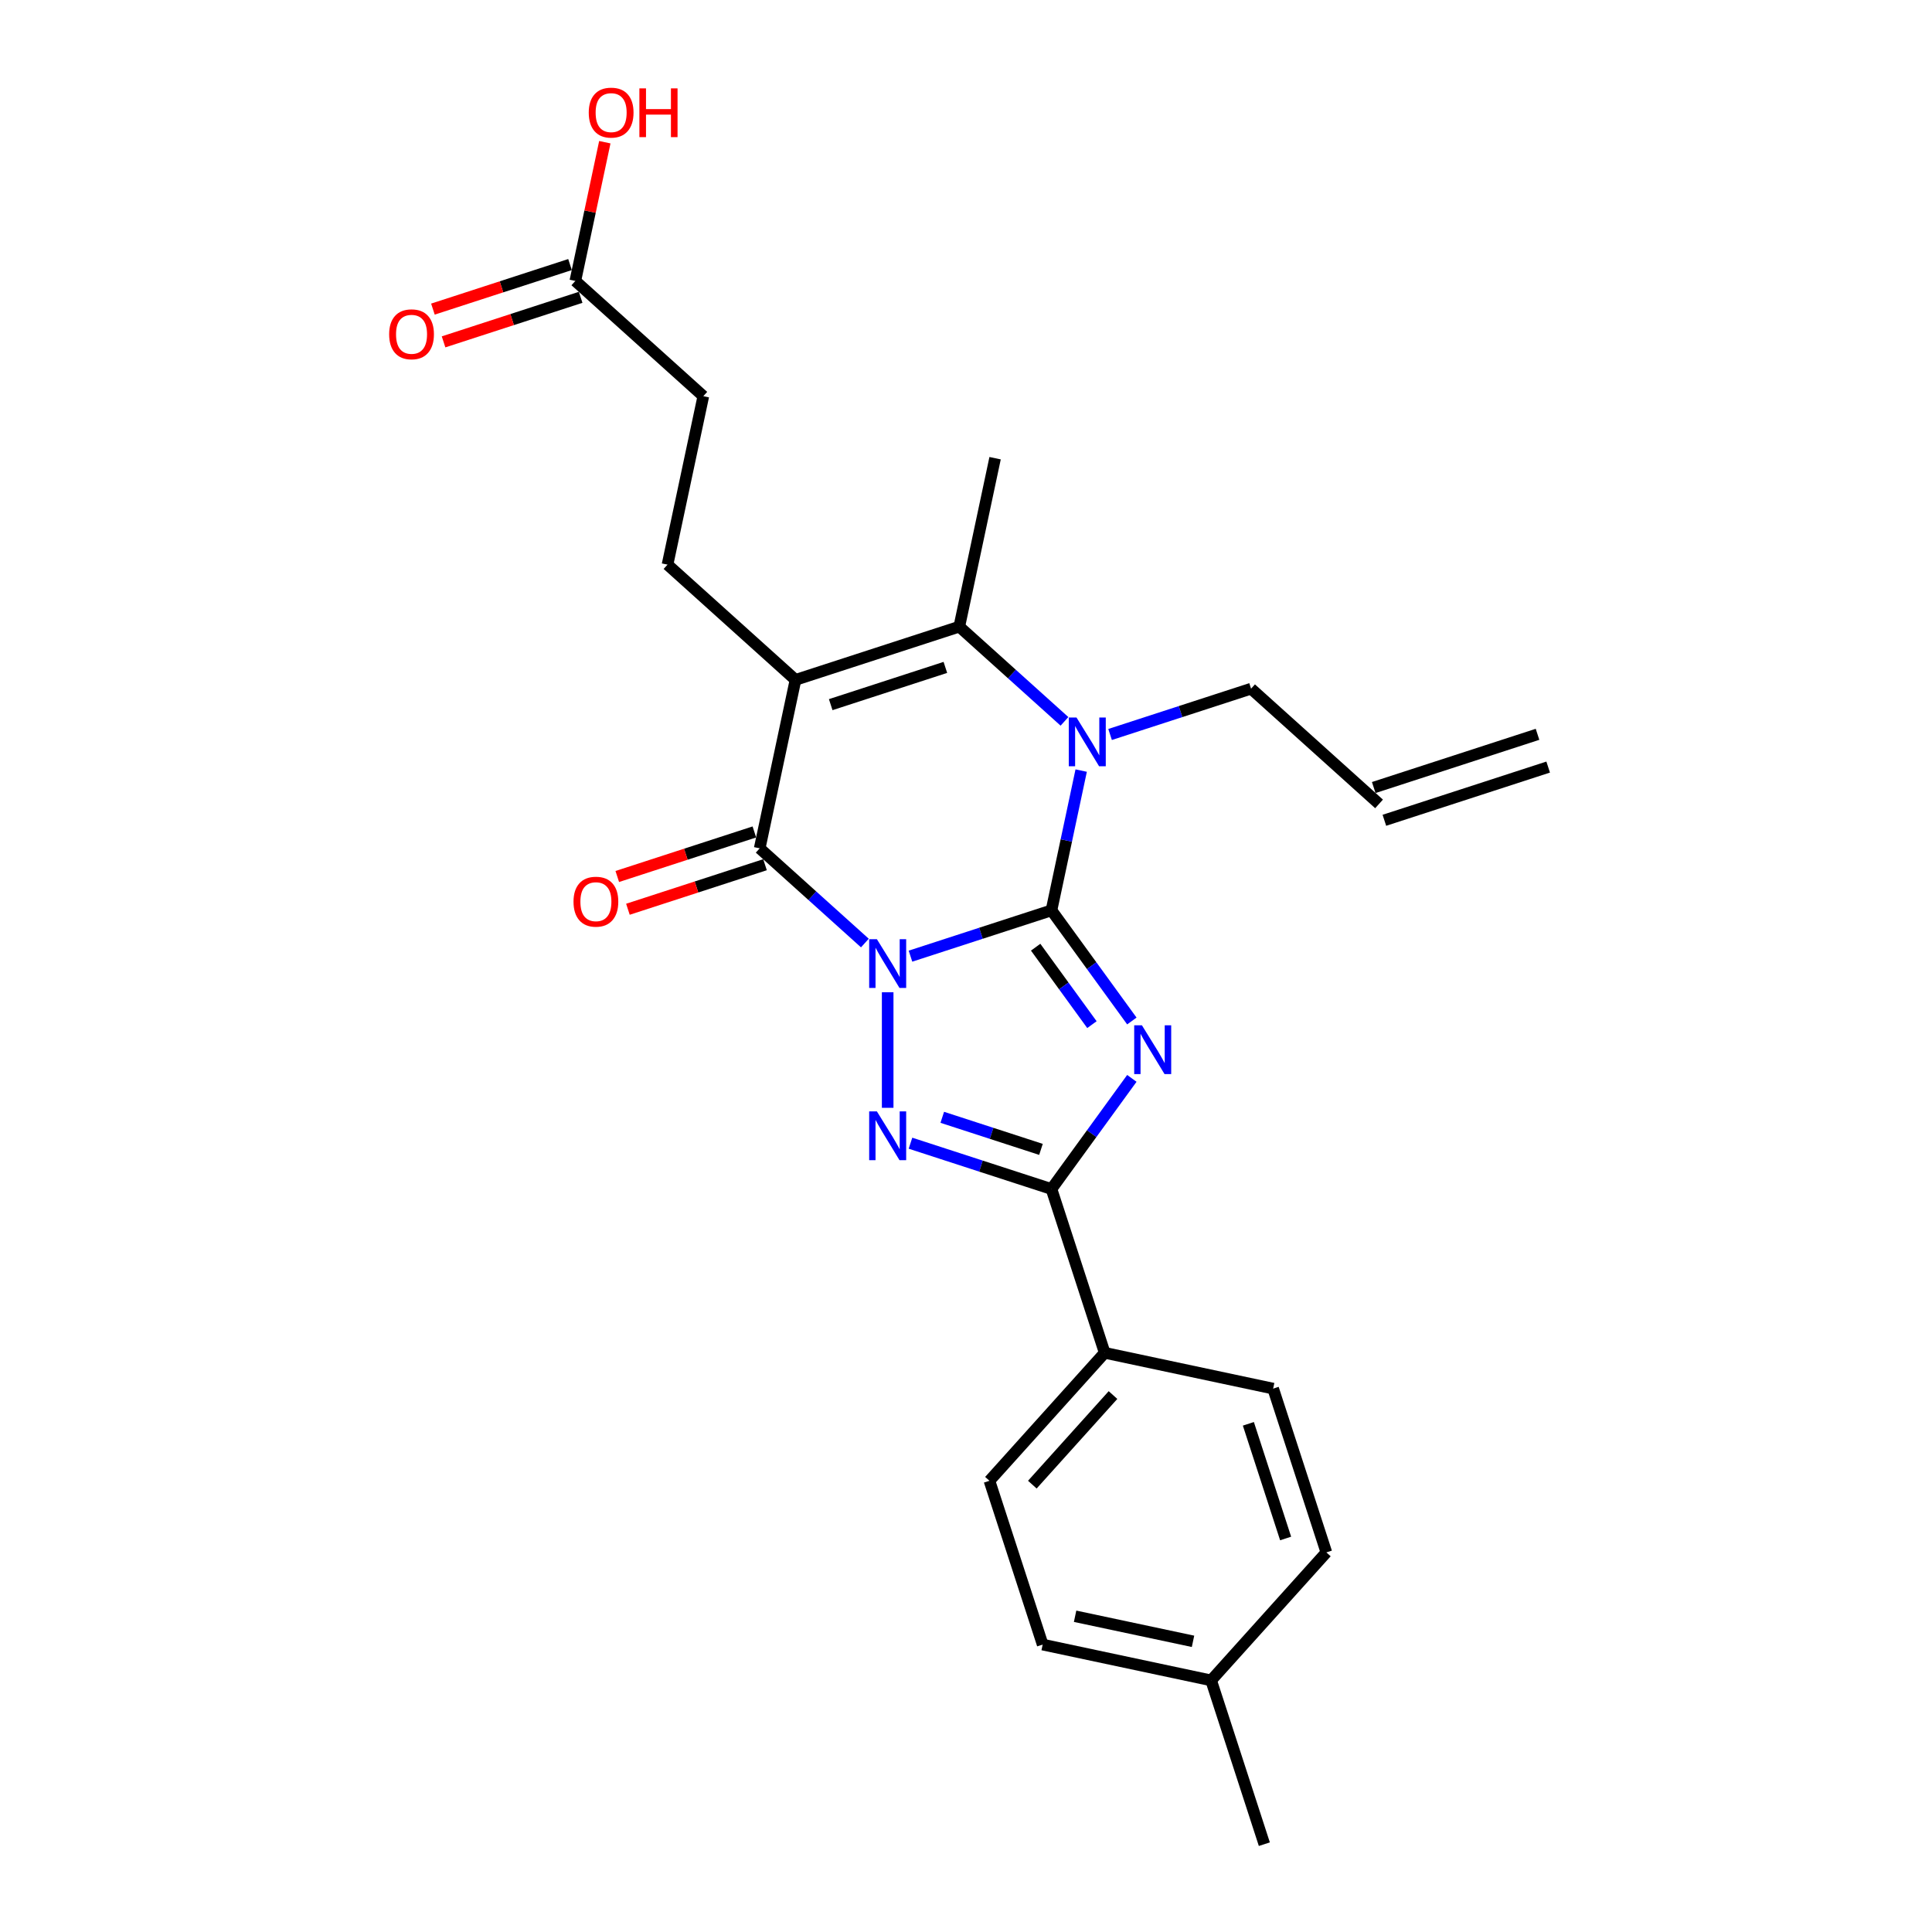 <?xml version='1.0' encoding='iso-8859-1'?>
<svg version='1.1' baseProfile='full'
              xmlns='http://www.w3.org/2000/svg'
                      xmlns:rdkit='http://www.rdkit.org/xml'
                      xmlns:xlink='http://www.w3.org/1999/xlink'
                  xml:space='preserve'
width='1000px' height='1000px' viewBox='0 0 1000 1000'>
<!-- END OF HEADER -->
<rect style='opacity:1.0;fill:#FFFFFF;stroke:none' width='1000' height='1000' x='0' y='0'> </rect>
<path class='bond-0' d='M 471.263,494.908 L 507.751,483.052' style='fill:none;fill-rule:evenodd;stroke:#0000FF;stroke-width:6px;stroke-linecap:butt;stroke-linejoin:miter;stroke-opacity:1' />
<path class='bond-0' d='M 507.751,483.052 L 544.239,471.196' style='fill:none;fill-rule:evenodd;stroke:#000000;stroke-width:6px;stroke-linecap:butt;stroke-linejoin:miter;stroke-opacity:1' />
<path class='bond-2' d='M 459.46,513.594 L 459.46,573.405' style='fill:none;fill-rule:evenodd;stroke:#0000FF;stroke-width:6px;stroke-linecap:butt;stroke-linejoin:miter;stroke-opacity:1' />
<path class='bond-4' d='M 447.658,488.116 L 420.437,463.606' style='fill:none;fill-rule:evenodd;stroke:#0000FF;stroke-width:6px;stroke-linecap:butt;stroke-linejoin:miter;stroke-opacity:1' />
<path class='bond-4' d='M 420.437,463.606 L 393.215,439.095' style='fill:none;fill-rule:evenodd;stroke:#000000;stroke-width:6px;stroke-linecap:butt;stroke-linejoin:miter;stroke-opacity:1' />
<path class='bond-1' d='M 544.239,471.196 L 565.042,499.829' style='fill:none;fill-rule:evenodd;stroke:#000000;stroke-width:6px;stroke-linecap:butt;stroke-linejoin:miter;stroke-opacity:1' />
<path class='bond-1' d='M 565.042,499.829 L 585.845,528.463' style='fill:none;fill-rule:evenodd;stroke:#0000FF;stroke-width:6px;stroke-linecap:butt;stroke-linejoin:miter;stroke-opacity:1' />
<path class='bond-1' d='M 536.056,490.266 L 550.619,510.309' style='fill:none;fill-rule:evenodd;stroke:#000000;stroke-width:6px;stroke-linecap:butt;stroke-linejoin:miter;stroke-opacity:1' />
<path class='bond-1' d='M 550.619,510.309 L 565.181,530.352' style='fill:none;fill-rule:evenodd;stroke:#0000FF;stroke-width:6px;stroke-linecap:butt;stroke-linejoin:miter;stroke-opacity:1' />
<path class='bond-5' d='M 544.239,471.196 L 551.927,435.025' style='fill:none;fill-rule:evenodd;stroke:#000000;stroke-width:6px;stroke-linecap:butt;stroke-linejoin:miter;stroke-opacity:1' />
<path class='bond-5' d='M 551.927,435.025 L 559.616,398.854' style='fill:none;fill-rule:evenodd;stroke:#0000FF;stroke-width:6px;stroke-linecap:butt;stroke-linejoin:miter;stroke-opacity:1' />
<path class='bond-25' d='M 585.845,558.165 L 565.042,586.798' style='fill:none;fill-rule:evenodd;stroke:#0000FF;stroke-width:6px;stroke-linecap:butt;stroke-linejoin:miter;stroke-opacity:1' />
<path class='bond-25' d='M 565.042,586.798 L 544.239,615.431' style='fill:none;fill-rule:evenodd;stroke:#000000;stroke-width:6px;stroke-linecap:butt;stroke-linejoin:miter;stroke-opacity:1' />
<path class='bond-6' d='M 471.263,591.719 L 507.751,603.575' style='fill:none;fill-rule:evenodd;stroke:#0000FF;stroke-width:6px;stroke-linecap:butt;stroke-linejoin:miter;stroke-opacity:1' />
<path class='bond-6' d='M 507.751,603.575 L 544.239,615.431' style='fill:none;fill-rule:evenodd;stroke:#000000;stroke-width:6px;stroke-linecap:butt;stroke-linejoin:miter;stroke-opacity:1' />
<path class='bond-6' d='M 487.718,578.32 L 513.26,586.619' style='fill:none;fill-rule:evenodd;stroke:#0000FF;stroke-width:6px;stroke-linecap:butt;stroke-linejoin:miter;stroke-opacity:1' />
<path class='bond-6' d='M 513.26,586.619 L 538.802,594.918' style='fill:none;fill-rule:evenodd;stroke:#000000;stroke-width:6px;stroke-linecap:butt;stroke-linejoin:miter;stroke-opacity:1' />
<path class='bond-3' d='M 411.749,351.902 L 393.215,439.095' style='fill:none;fill-rule:evenodd;stroke:#000000;stroke-width:6px;stroke-linecap:butt;stroke-linejoin:miter;stroke-opacity:1' />
<path class='bond-7' d='M 411.749,351.902 L 496.527,324.355' style='fill:none;fill-rule:evenodd;stroke:#000000;stroke-width:6px;stroke-linecap:butt;stroke-linejoin:miter;stroke-opacity:1' />
<path class='bond-7' d='M 429.975,364.725 L 489.32,345.443' style='fill:none;fill-rule:evenodd;stroke:#000000;stroke-width:6px;stroke-linecap:butt;stroke-linejoin:miter;stroke-opacity:1' />
<path class='bond-8' d='M 411.749,351.902 L 345.504,292.254' style='fill:none;fill-rule:evenodd;stroke:#000000;stroke-width:6px;stroke-linecap:butt;stroke-linejoin:miter;stroke-opacity:1' />
<path class='bond-10' d='M 390.46,430.617 L 354.98,442.146' style='fill:none;fill-rule:evenodd;stroke:#000000;stroke-width:6px;stroke-linecap:butt;stroke-linejoin:miter;stroke-opacity:1' />
<path class='bond-10' d='M 354.98,442.146 L 319.499,453.674' style='fill:none;fill-rule:evenodd;stroke:#FF0000;stroke-width:6px;stroke-linecap:butt;stroke-linejoin:miter;stroke-opacity:1' />
<path class='bond-10' d='M 395.97,447.573 L 360.489,459.102' style='fill:none;fill-rule:evenodd;stroke:#000000;stroke-width:6px;stroke-linecap:butt;stroke-linejoin:miter;stroke-opacity:1' />
<path class='bond-10' d='M 360.489,459.102 L 325.008,470.63' style='fill:none;fill-rule:evenodd;stroke:#FF0000;stroke-width:6px;stroke-linecap:butt;stroke-linejoin:miter;stroke-opacity:1' />
<path class='bond-13' d='M 574.575,380.168 L 611.063,368.312' style='fill:none;fill-rule:evenodd;stroke:#0000FF;stroke-width:6px;stroke-linecap:butt;stroke-linejoin:miter;stroke-opacity:1' />
<path class='bond-13' d='M 611.063,368.312 L 647.551,356.457' style='fill:none;fill-rule:evenodd;stroke:#000000;stroke-width:6px;stroke-linecap:butt;stroke-linejoin:miter;stroke-opacity:1' />
<path class='bond-26' d='M 550.97,373.376 L 523.749,348.866' style='fill:none;fill-rule:evenodd;stroke:#0000FF;stroke-width:6px;stroke-linecap:butt;stroke-linejoin:miter;stroke-opacity:1' />
<path class='bond-26' d='M 523.749,348.866 L 496.527,324.355' style='fill:none;fill-rule:evenodd;stroke:#000000;stroke-width:6px;stroke-linecap:butt;stroke-linejoin:miter;stroke-opacity:1' />
<path class='bond-9' d='M 544.239,615.431 L 571.785,700.209' style='fill:none;fill-rule:evenodd;stroke:#000000;stroke-width:6px;stroke-linecap:butt;stroke-linejoin:miter;stroke-opacity:1' />
<path class='bond-19' d='M 496.527,324.355 L 515.061,237.162' style='fill:none;fill-rule:evenodd;stroke:#000000;stroke-width:6px;stroke-linecap:butt;stroke-linejoin:miter;stroke-opacity:1' />
<path class='bond-17' d='M 345.504,292.254 L 364.037,205.061' style='fill:none;fill-rule:evenodd;stroke:#000000;stroke-width:6px;stroke-linecap:butt;stroke-linejoin:miter;stroke-opacity:1' />
<path class='bond-15' d='M 571.785,700.209 L 512.138,766.454' style='fill:none;fill-rule:evenodd;stroke:#000000;stroke-width:6px;stroke-linecap:butt;stroke-linejoin:miter;stroke-opacity:1' />
<path class='bond-15' d='M 576.087,722.076 L 534.334,768.447' style='fill:none;fill-rule:evenodd;stroke:#000000;stroke-width:6px;stroke-linecap:butt;stroke-linejoin:miter;stroke-opacity:1' />
<path class='bond-16' d='M 571.785,700.209 L 658.979,718.743' style='fill:none;fill-rule:evenodd;stroke:#000000;stroke-width:6px;stroke-linecap:butt;stroke-linejoin:miter;stroke-opacity:1' />
<path class='bond-11' d='M 297.792,145.413 L 364.037,205.061' style='fill:none;fill-rule:evenodd;stroke:#000000;stroke-width:6px;stroke-linecap:butt;stroke-linejoin:miter;stroke-opacity:1' />
<path class='bond-12' d='M 295.037,136.935 L 259.557,148.464' style='fill:none;fill-rule:evenodd;stroke:#000000;stroke-width:6px;stroke-linecap:butt;stroke-linejoin:miter;stroke-opacity:1' />
<path class='bond-12' d='M 259.557,148.464 L 224.076,159.992' style='fill:none;fill-rule:evenodd;stroke:#FF0000;stroke-width:6px;stroke-linecap:butt;stroke-linejoin:miter;stroke-opacity:1' />
<path class='bond-12' d='M 300.547,153.891 L 265.066,165.42' style='fill:none;fill-rule:evenodd;stroke:#000000;stroke-width:6px;stroke-linecap:butt;stroke-linejoin:miter;stroke-opacity:1' />
<path class='bond-12' d='M 265.066,165.42 L 229.585,176.948' style='fill:none;fill-rule:evenodd;stroke:#FF0000;stroke-width:6px;stroke-linecap:butt;stroke-linejoin:miter;stroke-opacity:1' />
<path class='bond-20' d='M 297.792,145.413 L 305.424,109.509' style='fill:none;fill-rule:evenodd;stroke:#000000;stroke-width:6px;stroke-linecap:butt;stroke-linejoin:miter;stroke-opacity:1' />
<path class='bond-20' d='M 305.424,109.509 L 313.055,73.606' style='fill:none;fill-rule:evenodd;stroke:#FF0000;stroke-width:6px;stroke-linecap:butt;stroke-linejoin:miter;stroke-opacity:1' />
<path class='bond-14' d='M 647.551,356.457 L 713.796,416.104' style='fill:none;fill-rule:evenodd;stroke:#000000;stroke-width:6px;stroke-linecap:butt;stroke-linejoin:miter;stroke-opacity:1' />
<path class='bond-18' d='M 716.551,424.582 L 801.33,397.036' style='fill:none;fill-rule:evenodd;stroke:#000000;stroke-width:6px;stroke-linecap:butt;stroke-linejoin:miter;stroke-opacity:1' />
<path class='bond-18' d='M 711.042,407.626 L 795.82,380.08' style='fill:none;fill-rule:evenodd;stroke:#000000;stroke-width:6px;stroke-linecap:butt;stroke-linejoin:miter;stroke-opacity:1' />
<path class='bond-22' d='M 512.138,766.454 L 539.684,851.233' style='fill:none;fill-rule:evenodd;stroke:#000000;stroke-width:6px;stroke-linecap:butt;stroke-linejoin:miter;stroke-opacity:1' />
<path class='bond-21' d='M 658.979,718.743 L 686.525,803.522' style='fill:none;fill-rule:evenodd;stroke:#000000;stroke-width:6px;stroke-linecap:butt;stroke-linejoin:miter;stroke-opacity:1' />
<path class='bond-21' d='M 646.155,736.969 L 665.437,796.314' style='fill:none;fill-rule:evenodd;stroke:#000000;stroke-width:6px;stroke-linecap:butt;stroke-linejoin:miter;stroke-opacity:1' />
<path class='bond-23' d='M 686.525,803.522 L 626.878,869.767' style='fill:none;fill-rule:evenodd;stroke:#000000;stroke-width:6px;stroke-linecap:butt;stroke-linejoin:miter;stroke-opacity:1' />
<path class='bond-27' d='M 539.684,851.233 L 626.878,869.767' style='fill:none;fill-rule:evenodd;stroke:#000000;stroke-width:6px;stroke-linecap:butt;stroke-linejoin:miter;stroke-opacity:1' />
<path class='bond-27' d='M 556.47,836.574 L 617.505,849.548' style='fill:none;fill-rule:evenodd;stroke:#000000;stroke-width:6px;stroke-linecap:butt;stroke-linejoin:miter;stroke-opacity:1' />
<path class='bond-24' d='M 626.878,869.767 L 654.424,954.545' style='fill:none;fill-rule:evenodd;stroke:#000000;stroke-width:6px;stroke-linecap:butt;stroke-linejoin:miter;stroke-opacity:1' />
<path  class='atom-0' d='M 453.88 486.12
L 462.152 499.492
Q 462.972 500.811, 464.292 503.2
Q 465.611 505.589, 465.682 505.731
L 465.682 486.12
L 469.034 486.12
L 469.034 511.365
L 465.575 511.365
L 456.697 496.746
Q 455.663 495.034, 454.557 493.073
Q 453.488 491.112, 453.167 490.506
L 453.167 511.365
L 449.886 511.365
L 449.886 486.12
L 453.88 486.12
' fill='#0000FF'/>
<path  class='atom-2' d='M 591.055 530.691
L 599.327 544.062
Q 600.147 545.382, 601.467 547.771
Q 602.786 550.16, 602.857 550.302
L 602.857 530.691
L 606.209 530.691
L 606.209 555.936
L 602.75 555.936
L 593.872 541.317
Q 592.838 539.605, 591.732 537.644
Q 590.663 535.683, 590.342 535.077
L 590.342 555.936
L 587.061 555.936
L 587.061 530.691
L 591.055 530.691
' fill='#0000FF'/>
<path  class='atom-3' d='M 453.88 575.262
L 462.152 588.633
Q 462.972 589.952, 464.292 592.341
Q 465.611 594.73, 465.682 594.873
L 465.682 575.262
L 469.034 575.262
L 469.034 600.507
L 465.575 600.507
L 456.697 585.888
Q 455.663 584.176, 454.557 582.215
Q 453.488 580.254, 453.167 579.648
L 453.167 600.507
L 449.886 600.507
L 449.886 575.262
L 453.88 575.262
' fill='#0000FF'/>
<path  class='atom-6' d='M 557.192 371.38
L 565.465 384.752
Q 566.285 386.071, 567.604 388.46
Q 568.923 390.849, 568.995 390.992
L 568.995 371.38
L 572.346 371.38
L 572.346 396.625
L 568.888 396.625
L 560.009 382.006
Q 558.975 380.295, 557.87 378.333
Q 556.8 376.372, 556.479 375.766
L 556.479 396.625
L 553.199 396.625
L 553.199 371.38
L 557.192 371.38
' fill='#0000FF'/>
<path  class='atom-11' d='M 296.848 466.713
Q 296.848 460.651, 299.843 457.264
Q 302.838 453.877, 308.436 453.877
Q 314.035 453.877, 317.03 457.264
Q 320.025 460.651, 320.025 466.713
Q 320.025 472.846, 316.994 476.34
Q 313.963 479.799, 308.436 479.799
Q 302.874 479.799, 299.843 476.34
Q 296.848 472.882, 296.848 466.713
M 308.436 476.946
Q 312.287 476.946, 314.355 474.379
Q 316.459 471.776, 316.459 466.713
Q 316.459 461.757, 314.355 459.261
Q 312.287 456.729, 308.436 456.729
Q 304.585 456.729, 302.482 459.225
Q 300.414 461.721, 300.414 466.713
Q 300.414 471.812, 302.482 474.379
Q 304.585 476.946, 308.436 476.946
' fill='#FF0000'/>
<path  class='atom-13' d='M 201.425 173.031
Q 201.425 166.969, 204.42 163.582
Q 207.415 160.194, 213.013 160.194
Q 218.611 160.194, 221.607 163.582
Q 224.602 166.969, 224.602 173.031
Q 224.602 179.164, 221.571 182.658
Q 218.54 186.117, 213.013 186.117
Q 207.451 186.117, 204.42 182.658
Q 201.425 179.199, 201.425 173.031
M 213.013 183.264
Q 216.864 183.264, 218.932 180.697
Q 221.036 178.094, 221.036 173.031
Q 221.036 168.075, 218.932 165.579
Q 216.864 163.047, 213.013 163.047
Q 209.162 163.047, 207.059 165.543
Q 204.991 168.039, 204.991 173.031
Q 204.991 178.13, 207.059 180.697
Q 209.162 183.264, 213.013 183.264
' fill='#FF0000'/>
<path  class='atom-21' d='M 304.737 58.291
Q 304.737 52.229, 307.732 48.842
Q 310.728 45.455, 316.326 45.455
Q 321.924 45.455, 324.919 48.842
Q 327.914 52.229, 327.914 58.291
Q 327.914 64.424, 324.883 67.918
Q 321.852 71.377, 316.326 71.377
Q 310.763 71.377, 307.732 67.918
Q 304.737 64.46, 304.737 58.291
M 316.326 68.524
Q 320.177 68.524, 322.245 65.957
Q 324.348 63.354, 324.348 58.291
Q 324.348 53.335, 322.245 50.839
Q 320.177 48.307, 316.326 48.307
Q 312.475 48.307, 310.371 50.803
Q 308.303 53.299, 308.303 58.291
Q 308.303 63.39, 310.371 65.957
Q 312.475 68.524, 316.326 68.524
' fill='#FF0000'/>
<path  class='atom-21' d='M 330.945 45.74
L 334.368 45.74
L 334.368 56.472
L 347.276 56.472
L 347.276 45.74
L 350.699 45.74
L 350.699 70.985
L 347.276 70.985
L 347.276 59.325
L 334.368 59.325
L 334.368 70.985
L 330.945 70.985
L 330.945 45.74
' fill='#FF0000'/>
</svg>
